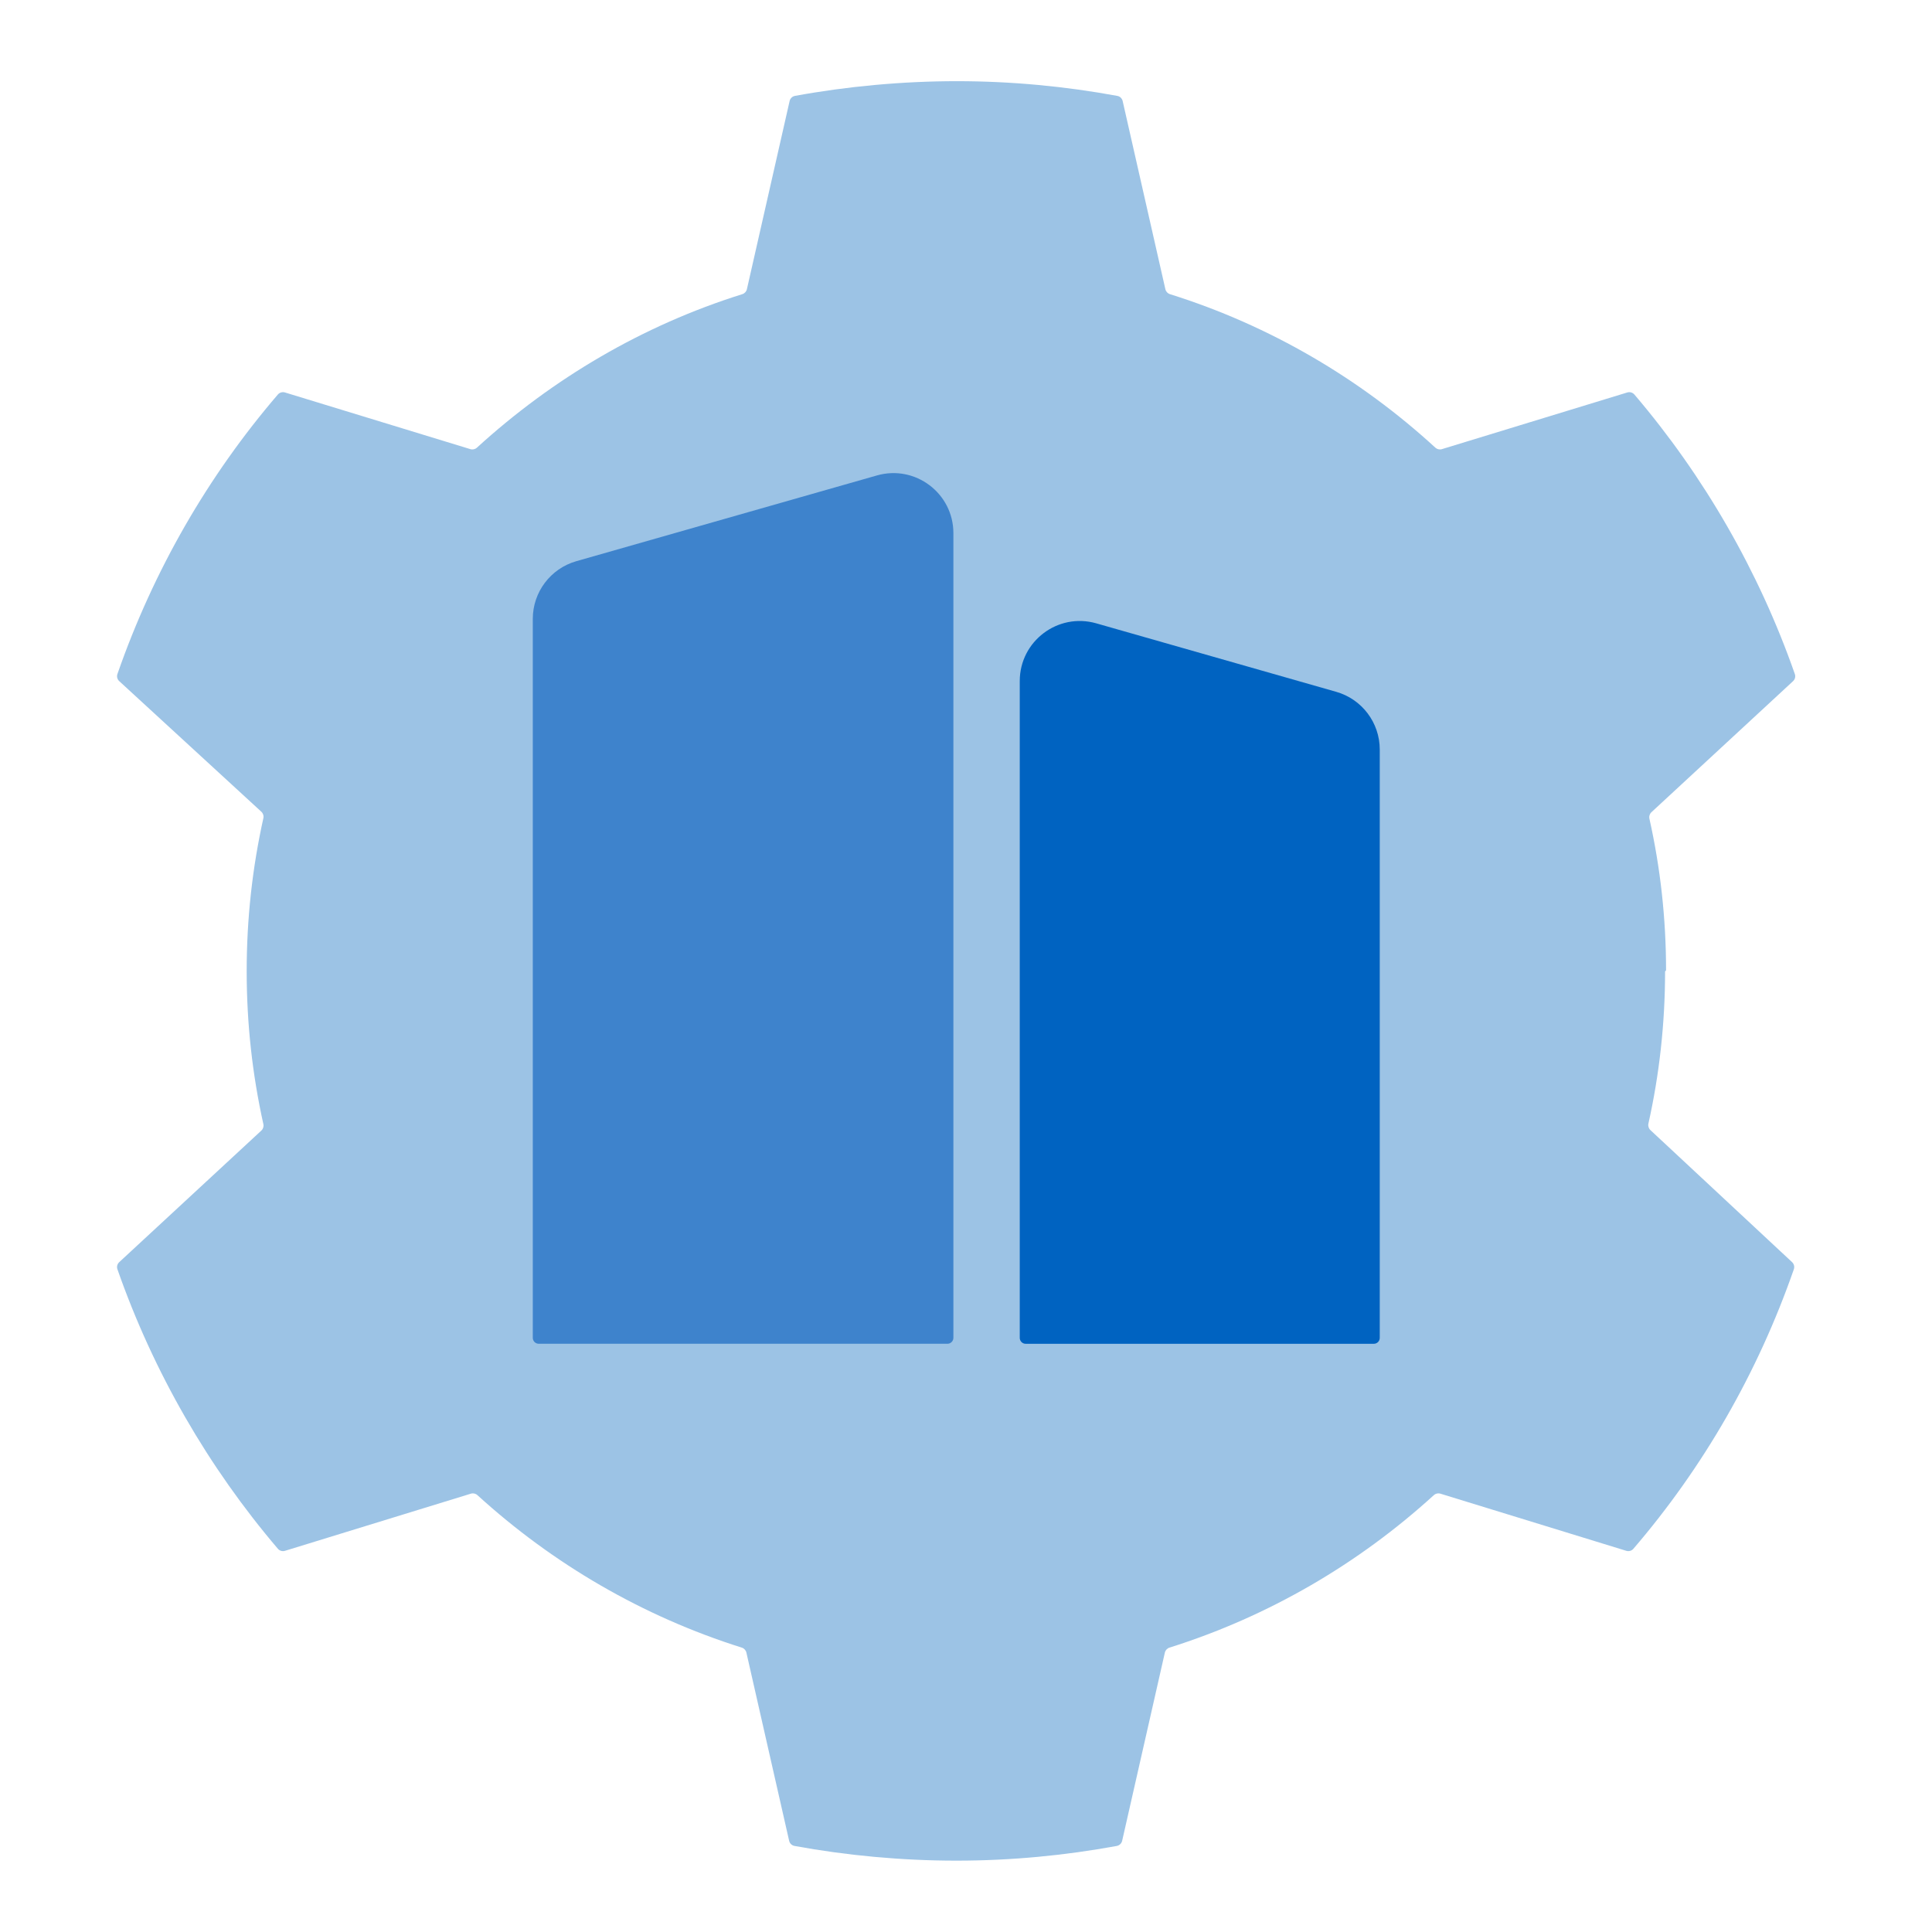 <svg width="57" height="57" viewBox="0 0 57 57" fill="none" xmlns="http://www.w3.org/2000/svg">
<path d="M49.14 28.645C49.149 28.64 49.154 28.631 49.154 28.621C49.153 27.086 48.985 25.593 48.663 24.155C48.647 24.085 48.67 24.012 48.722 23.963L52.901 20.096C52.959 20.043 52.98 19.959 52.953 19.885C51.888 16.842 50.265 14.039 48.22 11.64C48.168 11.58 48.086 11.556 48.01 11.579L42.541 13.251C42.473 13.272 42.399 13.255 42.347 13.207C40.13 11.172 37.466 9.603 34.518 8.679C34.45 8.658 34.398 8.602 34.382 8.532L33.122 2.981C33.104 2.903 33.042 2.843 32.964 2.829C31.436 2.548 29.841 2.395 28.231 2.395C26.622 2.395 24.984 2.548 23.454 2.829C23.376 2.843 23.314 2.903 23.296 2.981L22.036 8.532C22.02 8.602 21.968 8.658 21.9 8.679C18.952 9.603 16.302 11.172 14.071 13.207C14.019 13.255 13.945 13.272 13.877 13.251L8.408 11.579C8.332 11.556 8.25 11.579 8.198 11.639C6.139 14.038 4.529 16.827 3.465 19.884C3.438 19.959 3.46 20.043 3.518 20.096L7.71 23.948C7.763 23.997 7.786 24.07 7.77 24.14C7.447 25.597 7.278 27.096 7.278 28.652C7.278 30.208 7.447 31.707 7.77 33.164C7.786 33.234 7.763 33.307 7.711 33.355L3.518 37.237C3.459 37.291 3.438 37.374 3.465 37.449C4.53 40.492 6.153 43.294 8.198 45.693C8.25 45.754 8.332 45.777 8.408 45.754L13.892 44.068C13.96 44.047 14.034 44.064 14.086 44.112C16.302 46.132 18.952 47.686 21.885 48.61C21.953 48.631 22.005 48.687 22.021 48.757L23.282 54.309C23.299 54.386 23.361 54.446 23.44 54.461C24.968 54.741 26.592 54.895 28.216 54.895C29.84 54.895 31.422 54.741 32.949 54.461C33.027 54.446 33.089 54.386 33.107 54.309L34.367 48.757C34.383 48.687 34.435 48.631 34.503 48.61C37.436 47.686 40.086 46.132 42.302 44.112C42.355 44.064 42.429 44.047 42.497 44.068L47.981 45.754C48.056 45.777 48.139 45.754 48.19 45.694C50.25 43.295 51.859 40.505 52.924 37.448C52.95 37.374 52.929 37.291 52.872 37.237L48.692 33.341C48.64 33.292 48.618 33.219 48.633 33.15C48.955 31.711 49.124 30.204 49.125 28.668C49.125 28.658 49.13 28.649 49.14 28.645Z" fill="#9CC3E5"/>
<path d="M40.707 22.113C40.707 21.323 40.183 20.628 39.423 20.411L32.342 18.39C31.211 18.068 30.086 18.917 30.086 20.093V39.471C30.086 39.568 30.164 39.646 30.261 39.646H40.532C40.629 39.646 40.707 39.568 40.707 39.471V22.113Z" fill="#0063C1"/>
<path d="M15.719 18.259C15.719 17.468 16.243 16.774 17.003 16.557L25.872 14.027C27.002 13.704 28.128 14.553 28.128 15.729V39.47C28.128 39.566 28.049 39.645 27.953 39.645H15.894C15.797 39.645 15.719 39.566 15.719 39.47V18.259Z" fill="#3E83CC"/>
</svg>
